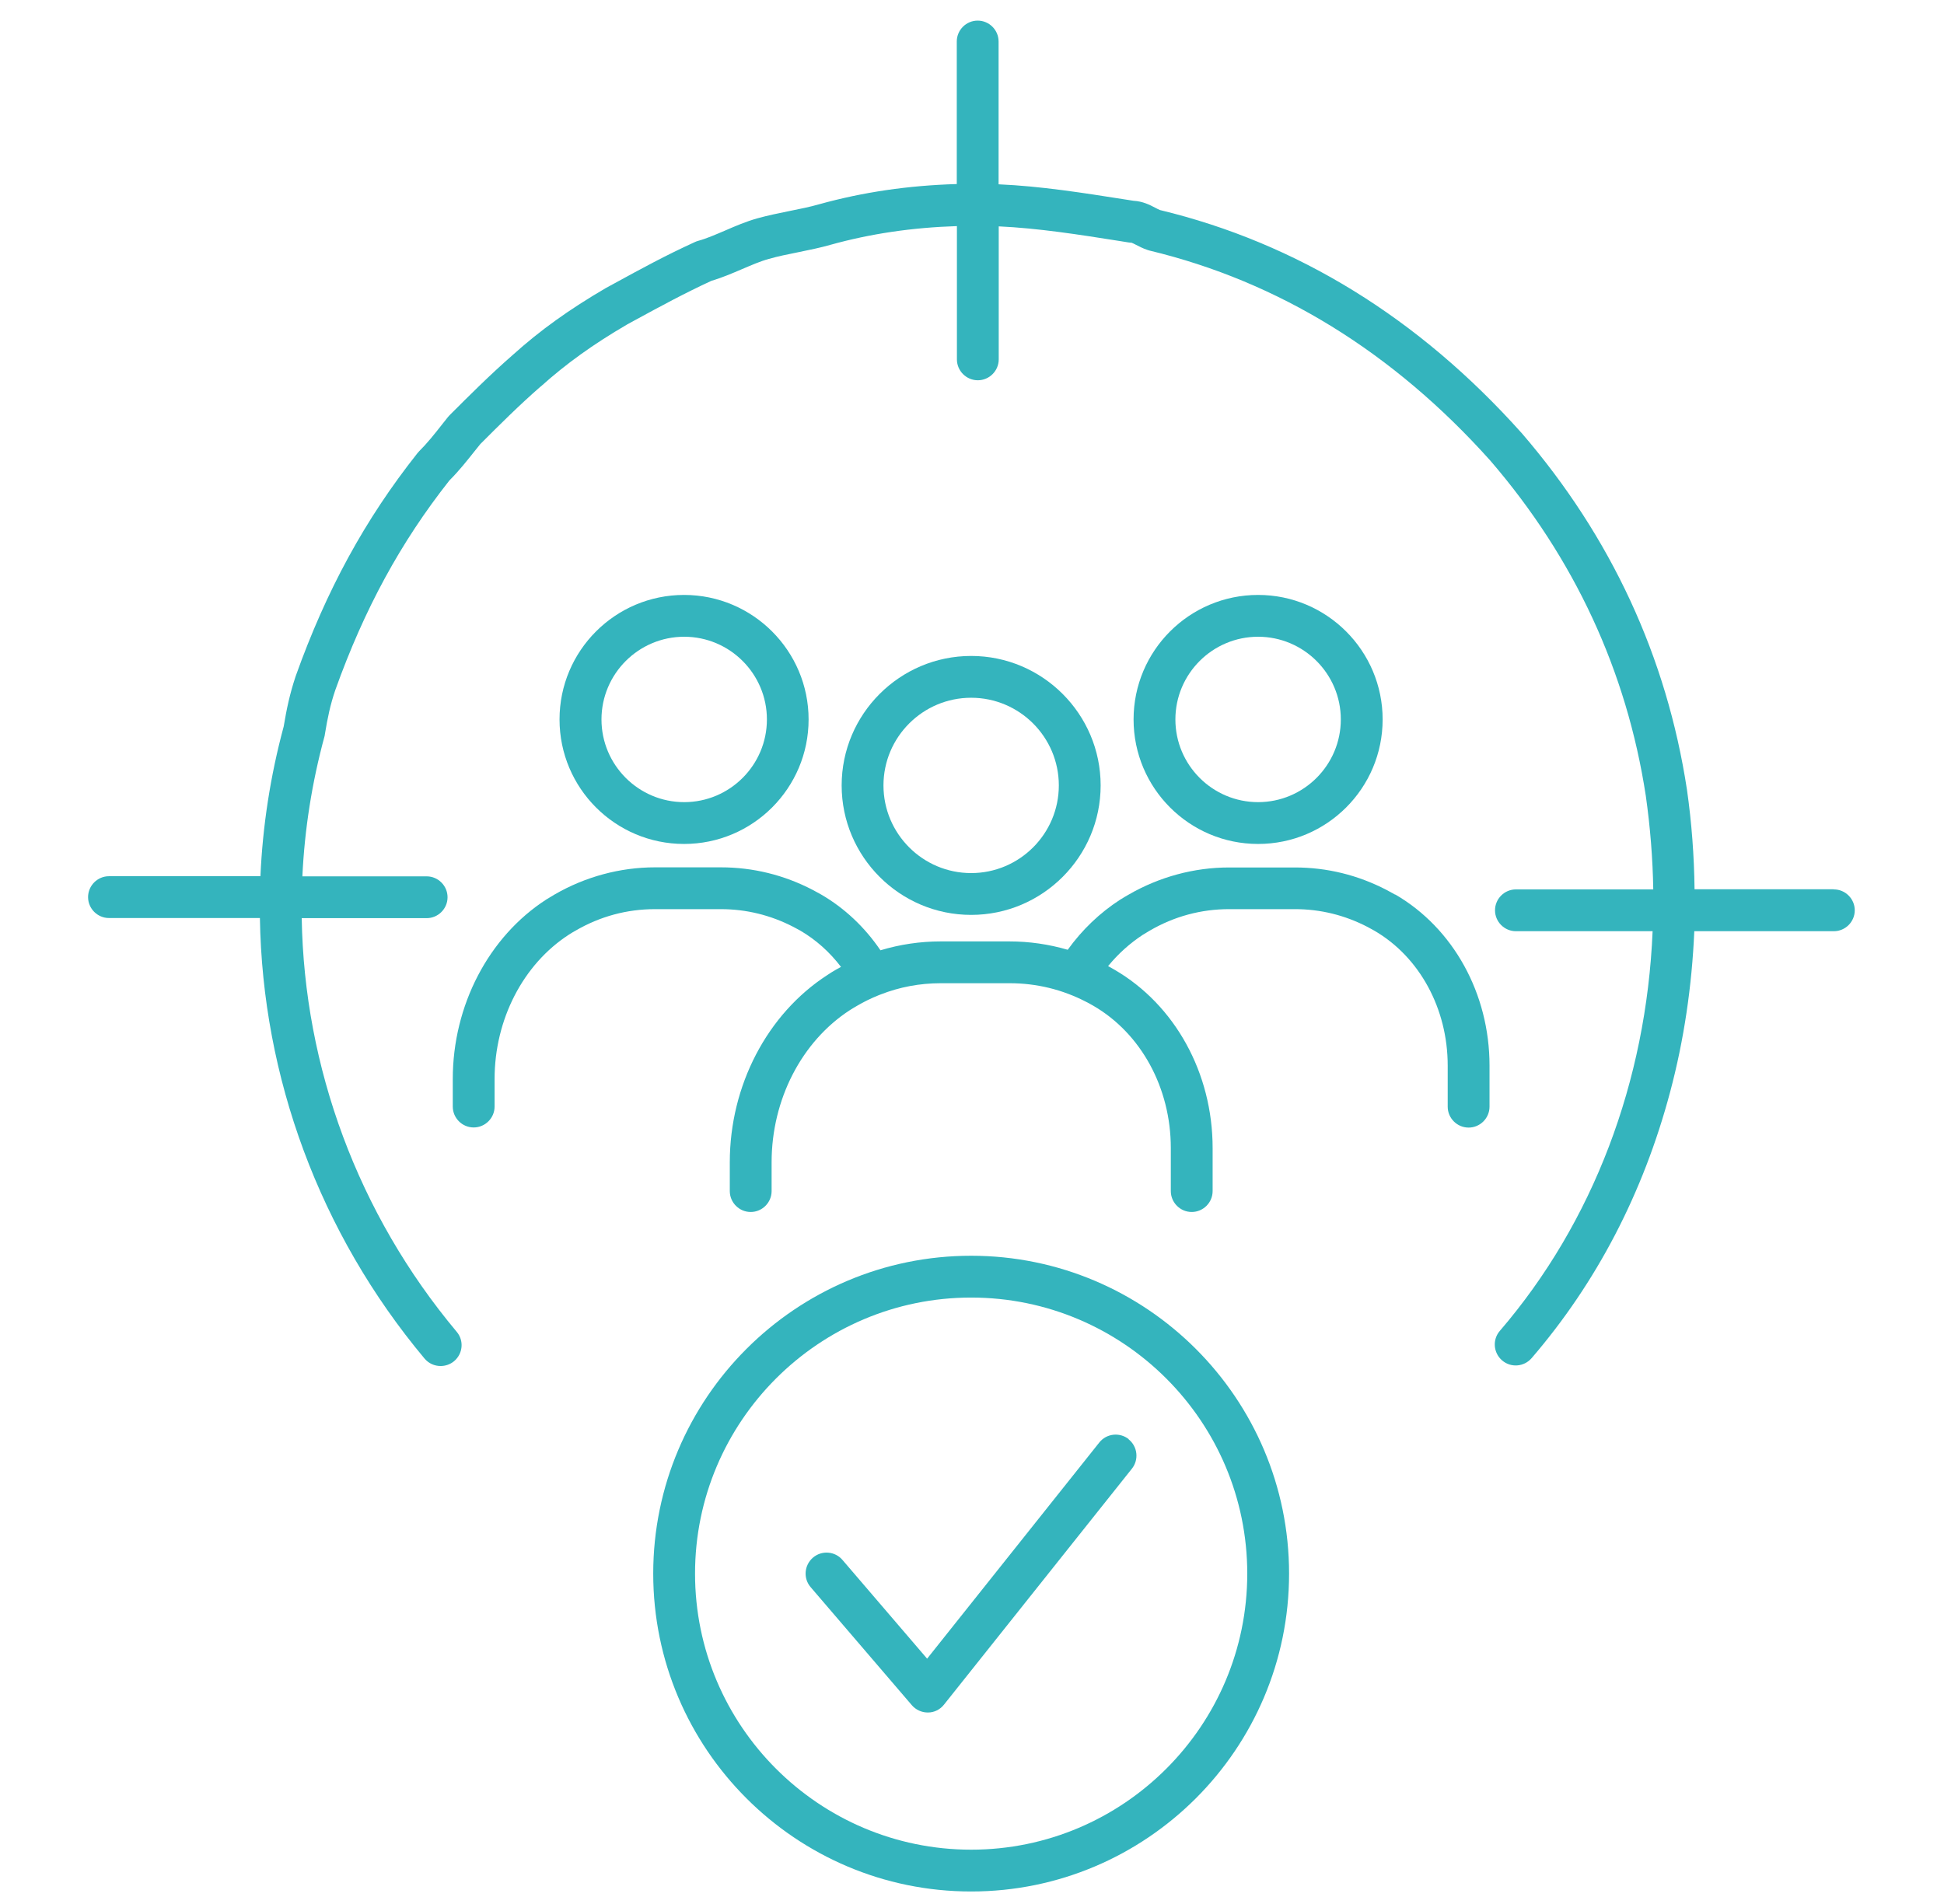 <?xml version="1.0" encoding="UTF-8"?><svg xmlns="http://www.w3.org/2000/svg" id="Scaling686edb8ef96ca" viewBox="0 0 148.77 145.24" aria-hidden="true" width="148px" height="145px">
  <defs><linearGradient class="cerosgradient" data-cerosgradient="true" id="CerosGradient_id48193c64e" gradientUnits="userSpaceOnUse" x1="50%" y1="100%" x2="50%" y2="0%"><stop offset="0%" stop-color="#d1d1d1"/><stop offset="100%" stop-color="#d1d1d1"/></linearGradient><linearGradient/>
    <style>
      .cls-1-686edb8ef96ca{
        fill: #34b4bd;
      }
    </style>
  </defs>
  <path class="cls-1-686edb8ef96ca" d="M86.38,109.9c-.69-.55-1.7-.44-2.25.25l-13.18,16.55-6.48-7.56c-.57-.67-1.59-.75-2.26-.17-.67.58-.75,1.59-.17,2.26l7.74,9.03c.3.35.75.56,1.21.56,0,0,.02,0,.03,0,.48,0,.93-.23,1.22-.6l14.38-18.06c.55-.69.44-1.7-.25-2.25Z"/>
  <path class="cls-1-686edb8ef96ca" d="M74.32,95.86c-13.42,0-24.33,10.91-24.33,24.33s10.91,24.33,24.33,24.33,24.33-10.91,24.33-24.33-10.91-24.33-24.33-24.33ZM74.32,141.32c-11.65,0-21.13-9.48-21.13-21.13s9.48-21.13,21.13-21.13,21.13,9.48,21.13,21.13-9.48,21.13-21.13,21.13Z"/>
  <path class="cls-1-686edb8ef96ca" d="M74.32,69.77c5.46,0,9.91-4.45,9.91-9.91s-4.45-9.91-9.91-9.91-9.91,4.45-9.91,9.91,4.45,9.91,9.91,9.91ZM74.32,53.15c3.7,0,6.71,3.01,6.71,6.71s-3.01,6.71-6.71,6.71-6.71-3.01-6.71-6.71,3.01-6.71,6.71-6.71Z"/>
  <path class="cls-1-686edb8ef96ca" d="M105.81,54.81c0-5.25-4.27-9.53-9.53-9.53s-9.53,4.27-9.53,9.53,4.27,9.53,9.53,9.53,9.53-4.27,9.53-9.53ZM89.95,54.81c0-3.49,2.84-6.33,6.33-6.33s6.33,2.84,6.33,6.33-2.84,6.33-6.33,6.33-6.33-2.84-6.33-6.33Z"/>
  <path class="cls-1-686edb8ef96ca" d="M106.77,68.22c-.21-.12-.43-.24-.64-.35-2.21-1.15-4.57-1.73-7.04-1.73h-5.03c-2.68,0-5.34.72-7.69,2.08-.2.11-.39.23-.57.34l-.05.03s-.01,0-.02.01c-1.56,1.01-2.91,2.3-4.02,3.84-1.44-.42-2.94-.64-4.46-.64h-5.27c-1.56,0-3.11.23-4.6.68-1.2-1.77-2.75-3.23-4.54-4.27-.19-.11-.39-.22-.64-.35-2.21-1.15-4.58-1.73-7.04-1.73h-5.03c-2.68,0-5.34.72-7.69,2.08-.22.13-.44.26-.63.38-4.42,2.85-7.16,8.12-7.16,13.74v2.11c0,.88.72,1.6,1.6,1.6s1.6-.72,1.6-1.6v-2.11c0-4.55,2.18-8.78,5.69-11.05.16-.1.33-.21.48-.29,0,0,.01,0,.02-.01,1.89-1.1,3.94-1.65,6.09-1.65h5.03c1.95,0,3.82.46,5.56,1.36.21.11.37.2.52.28,1.2.7,2.25,1.64,3.12,2.78-.13.07-.26.14-.38.21-.23.13-.45.27-.66.41-4.61,2.98-7.47,8.47-7.47,14.33v2.21c0,.88.72,1.6,1.6,1.6s1.6-.72,1.6-1.6v-2.21c0-4.79,2.3-9.25,5.99-11.64.18-.11.35-.22.53-.32.54-.32,1.1-.59,1.67-.82.04-.02.09-.03.13-.05,1.47-.58,3.02-.87,4.63-.87h5.27c2.05,0,4.03.48,5.86,1.43.19.1.38.2.55.3,3.65,2.12,5.92,6.29,5.92,10.88v3.3c0,.88.72,1.6,1.6,1.6s1.6-.72,1.6-1.6v-3.3c0-5.73-2.88-10.96-7.52-13.65-.15-.09-.31-.18-.48-.27.78-.95,1.67-1.75,2.68-2.41l.04-.02c.16-.1.3-.19.44-.27,0,0,.01,0,.02-.01,1.89-1.1,3.94-1.65,6.09-1.65h5.03c1.95,0,3.82.46,5.57,1.37.17.09.35.19.51.28,3.46,2.01,5.61,5.97,5.61,10.32v3.15c0,.88.72,1.6,1.6,1.6s1.6-.72,1.6-1.6v-3.15c0-5.49-2.76-10.5-7.21-13.09Z"/>
  <path class="cls-1-686edb8ef96ca" d="M61.88,54.81c0-5.25-4.27-9.53-9.53-9.53s-9.53,4.27-9.53,9.53,4.27,9.53,9.53,9.53,9.53-4.27,9.53-9.53ZM46.03,54.81c0-3.49,2.84-6.33,6.33-6.33s6.33,2.84,6.33,6.33-2.84,6.33-6.33,6.33-6.33-2.84-6.33-6.33Z"/>
  <path class="cls-1-686edb8ef96ca" d="M140.31,67.81h-10.63c-.03-2.55-.22-5.1-.58-7.62-1.55-10.16-5.8-19.35-12.65-27.3,0,0-.01-.02-.02-.02-7.85-8.78-17.16-14.52-27.66-17.05-.11-.04-.23-.11-.37-.18-.4-.21-.94-.49-1.66-.53l-.51-.08c-3.37-.53-6.58-1.04-9.81-1.18V2.92c0-.88-.72-1.6-1.6-1.6s-1.6.72-1.6,1.6v10.91c-3.73.11-7.19.62-10.54,1.55-.69.2-1.45.35-2.24.51-.83.17-1.68.34-2.5.57-.85.24-1.67.59-2.45.93-.73.31-1.41.61-2.07.79-.08.02-.15.05-.22.08-2.24,1.02-4.09,2.03-6.23,3.2l-.55.3s-.03.01-.04.02c-2.82,1.65-5.03,3.23-7.15,5.14-1.76,1.54-3.31,3.09-4.81,4.59-.04.04-.08.09-.12.13-.15.19-.29.37-.43.54-.65.83-1.17,1.48-1.82,2.13-.04.04-.08.09-.12.14-3.99,5.04-6.95,10.46-9.3,17.04,0,.01,0,.02-.01.03-.44,1.33-.68,2.45-.91,3.83-1.02,3.78-1.61,7.62-1.78,11.46h-11.59c-.88,0-1.6.72-1.6,1.6s.72,1.6,1.6,1.6h11.55c.19,12.15,4.55,24.1,12.6,33.72.32.38.77.57,1.23.57.36,0,.73-.12,1.03-.37.68-.57.77-1.58.2-2.25-7.57-9.04-11.67-20.26-11.86-31.66h9.56c.88,0,1.6-.72,1.6-1.6s-.72-1.6-1.6-1.6h-9.51c.17-3.59.73-7.17,1.69-10.7.01-.05.03-.1.03-.16.21-1.28.41-2.25.8-3.4,2.22-6.2,4.99-11.3,8.73-16.04.75-.75,1.33-1.49,2-2.33.12-.15.24-.3.37-.46,1.44-1.44,2.94-2.94,4.6-4.39,0,0,.01,0,.02-.01,1.95-1.75,3.99-3.22,6.61-4.75l.53-.29c2.06-1.12,3.84-2.09,5.92-3.05.81-.24,1.58-.57,2.33-.89.73-.31,1.41-.61,2.07-.79.69-.2,1.45-.35,2.24-.51.83-.17,1.68-.34,2.48-.57,3.06-.85,6.24-1.32,9.67-1.43v10.2c0,.88.72,1.6,1.6,1.6s1.6-.72,1.6-1.6v-10.18c3.02.14,6.09.62,9.31,1.13l.62.1c.08.01.15.02.23.02.07.02.22.1.34.16.24.12.53.28.9.4.04.01.09.03.13.04,9.88,2.37,18.66,7.78,26.09,16.08,6.44,7.48,10.44,16.12,11.9,25.66.34,2.4.53,4.79.57,7.16h-10.51c-.88,0-1.6.72-1.6,1.6s.72,1.6,1.6,1.6h10.46c-.48,11.49-4.54,22.27-11.69,30.59-.58.67-.5,1.68.17,2.26.67.58,1.68.5,2.26-.17,4.97-5.78,8.54-12.63,10.6-20.37,1.06-3.97,1.67-8.12,1.85-12.31h10.68c.88,0,1.6-.72,1.6-1.6s-.72-1.6-1.6-1.6Z"/>
</svg>